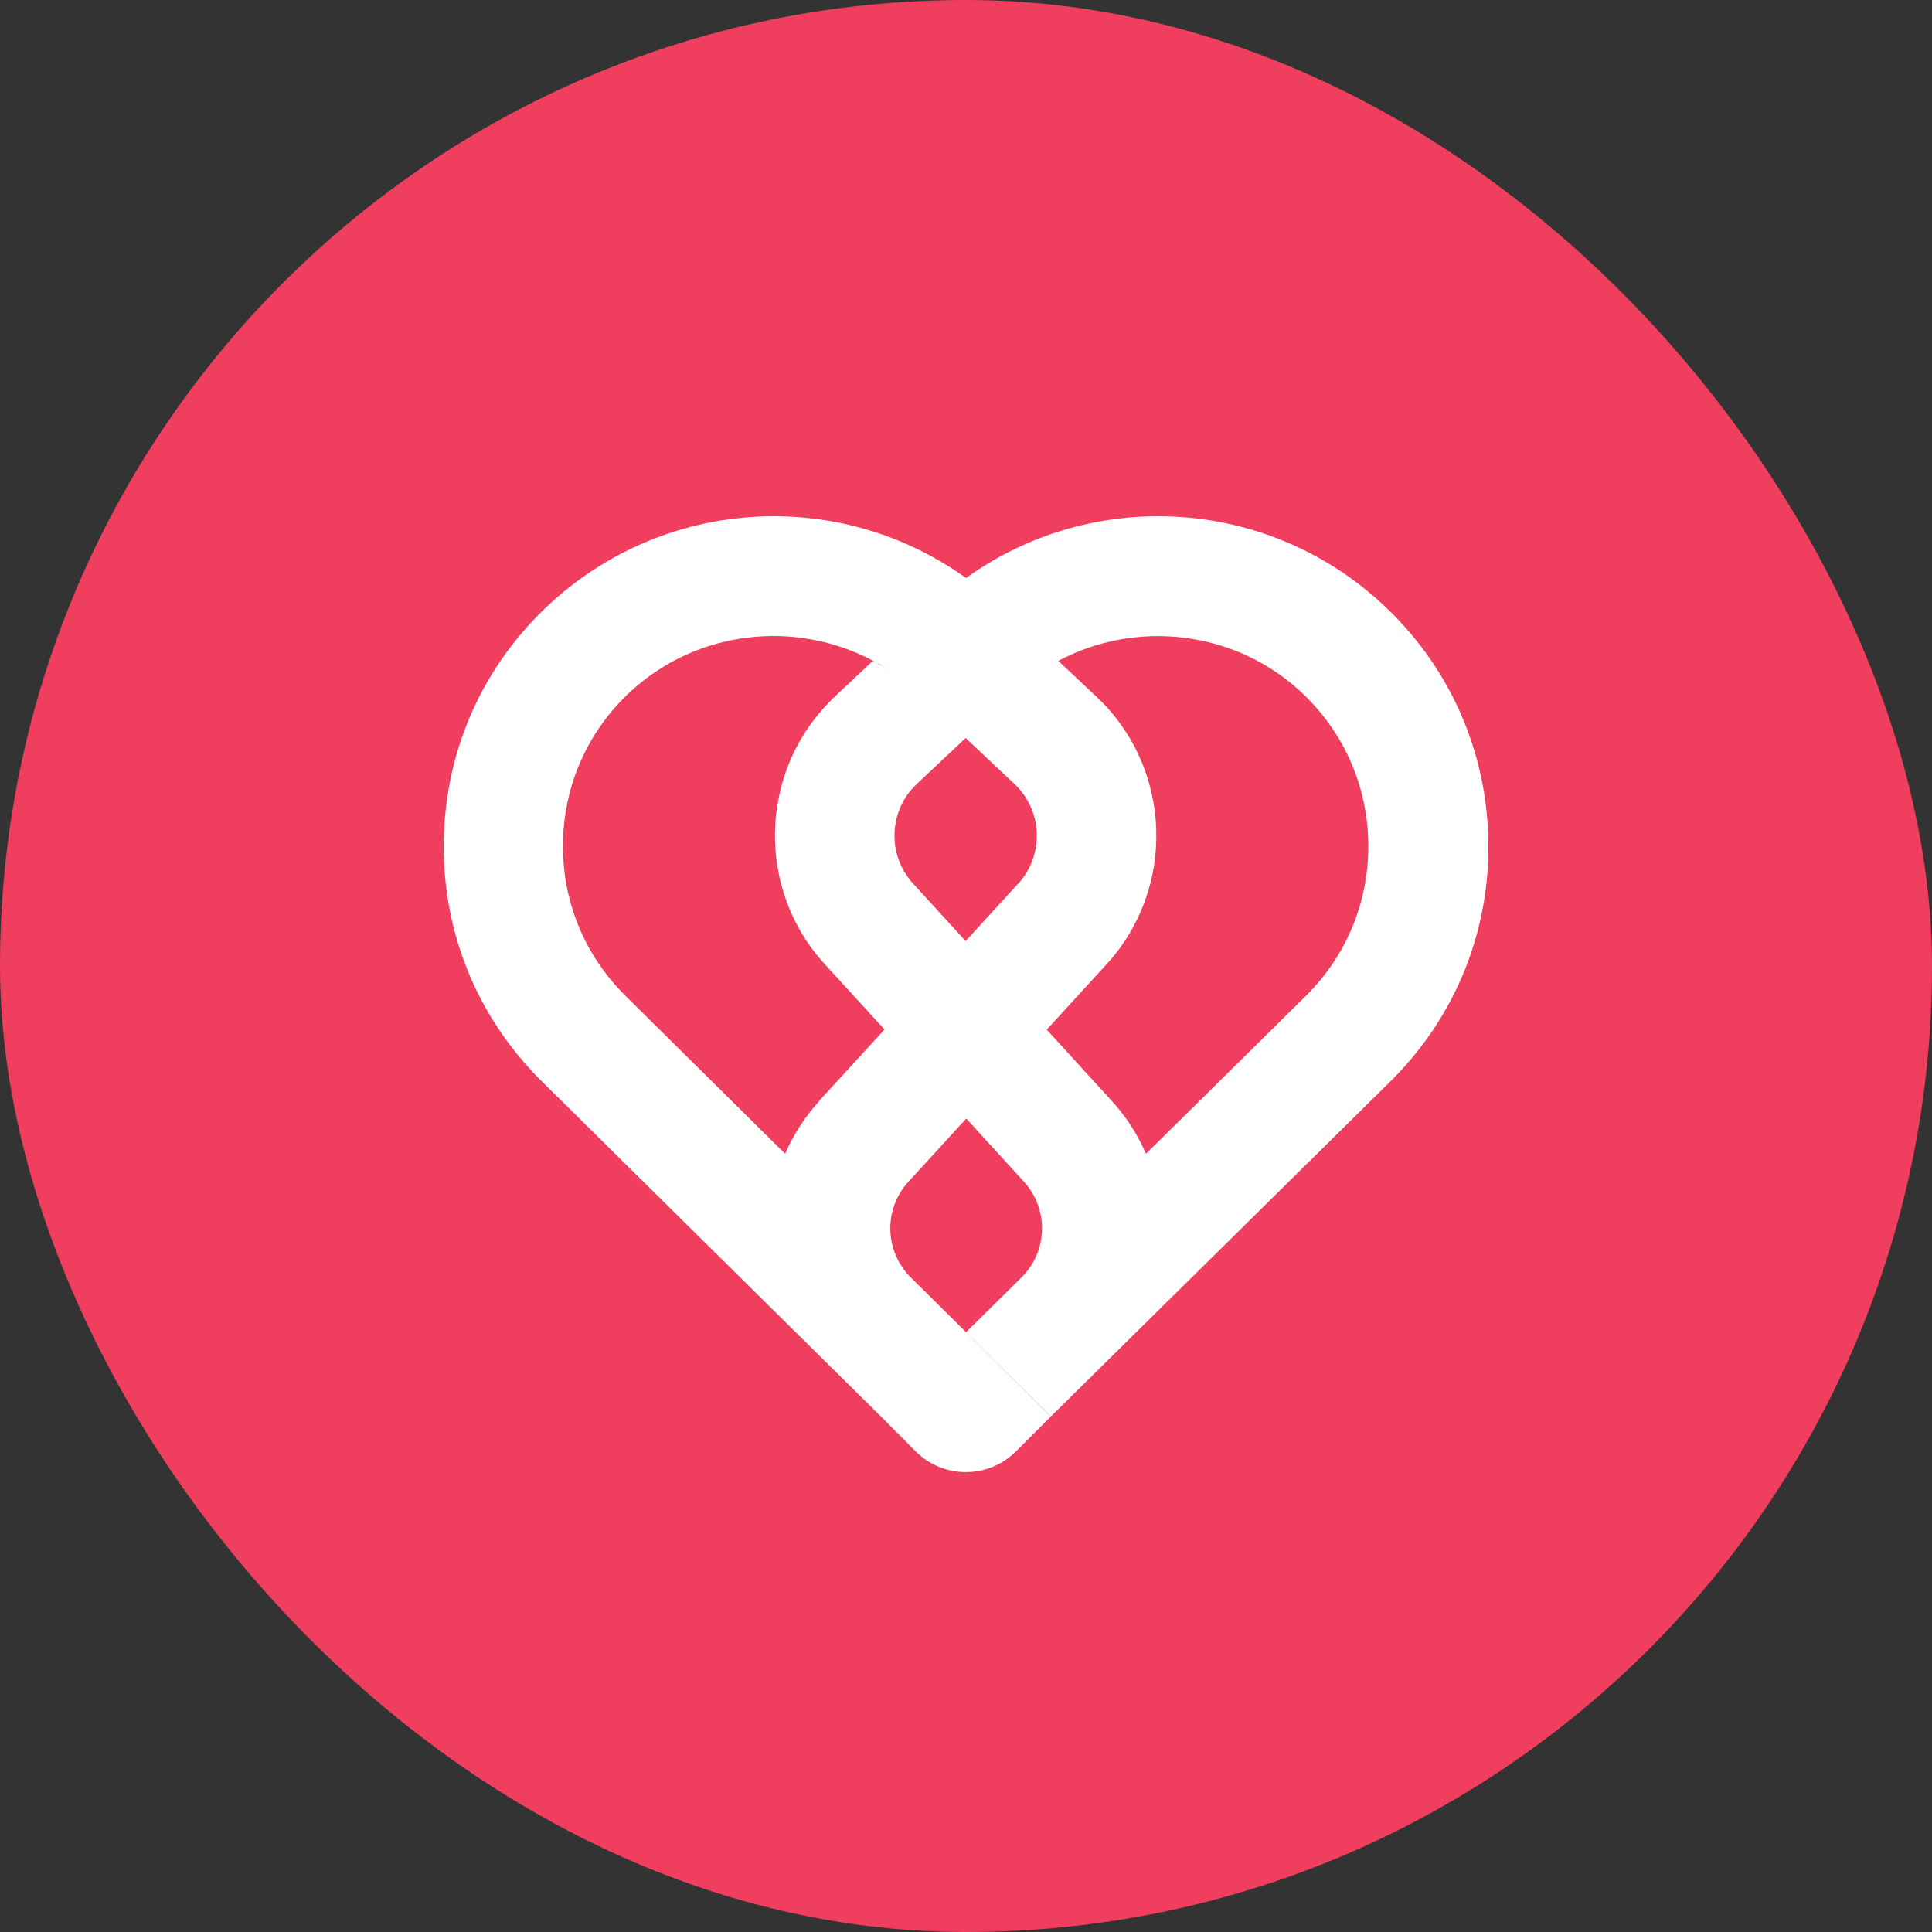 <?xml version="1.0" encoding="UTF-8"?>
<svg id="Layer_1" data-name="Layer 1" xmlns="http://www.w3.org/2000/svg" version="1.1" viewBox="154.03 228.12 155.76 155.76">
  <rect x="154.03" y="228.12" width="155.76" height="155.76" fill="#333333" stroke="none"/>
  <defs>
    <style>
      .cls-1 {
        fill:rgb(255, 255, 255);
      }

      .cls-1, .cls-2, .cls-3 {
        stroke-width: 0px;
      }

      .cls-2 {
        fill: #ef3e5e;
      }

      .cls-3 {
        fill: #fff;
        fill-rule: evenodd;
      }
    </style>
  </defs>
  <g>
    <rect class="cls-2" x="154.03" y="228.12" width="155.76" height="155.76" rx="77.88" ry="77.88"/>
    <path class="cls-3" d="M265.45,276.79c-4.93-4.55-11.34-7.05-18.05-7.05h0c-5.6,0-10.99,1.75-15.49,4.98h0c-4.5-3.23-9.89-4.98-15.49-4.98h0c-6.71,0-13.12,2.51-18.05,7.05-5.37,4.95-8.41,11.7-8.56,19-.16,7.3,2.59,14.17,7.74,19.35l27.48,27.16h0s2.82,2.83,2.82,2.83c2.23,2.23,5.85,2.23,8.09,0l2.82-2.82-6.85-6.79-4.45-4.41c-2.13-2.11-2.21-5.52-.19-7.72l1.66-1.81h0s3-3.28,3-3.28h0l3.07,3.36,1.57,1.72c2.03,2.22,1.95,5.61-.19,7.73l-4.47,4.42,6.84,6.79,27.5-27.14.03-.03c5.15-5.17,7.9-12.05,7.74-19.35-.16-7.3-3.2-14.05-8.56-19ZM225.77,282.2l.03.02-.03-.02h0ZM225.44,281.99l.05.03h0s.03.02.03.02l.04.02.04.02.02.02h-.02s0-.02,0-.02h0l-.04-.02-.06-.04h0s-.02-.01-.02-.01l-.02-.02h0s0,0,0,0ZM225.24,281.87l.1.06h0s.03.02.03.02h0s.05.03.05.03h0l-.03-.02h-.01s-.01-.02-.01-.02l-.03-.02h-.02s0-.01,0-.01l-.03-.02h-.02s0-.02,0-.02l-.03-.02h0ZM224.78,281.6h.03s.01.02.01.02h.02s.03.02.03.02h.02s.01.01.01.01h.03s.02.03.02.03h0s.03.02.03.02l.03.02h0s.03.02.03.02l.03.02h0s.02.02.02.02l.03.02h.01s.01.02.01.02l.03.02h.02s0,.02,0,.02h.03s.02.03.02.03h0s0,0,0,0h0s-.02-.02-.02-.02h0c-.14-.09-.29-.17-.43-.25h.02ZM224.65,281.52h.03s.02.02.02.02l.06.03h-.03s-.03-.03-.03-.03h0s-.05-.03-.05-.03h0ZM224.41,281.39l.21.11h0s-.03-.01-.03-.01h-.01s-.02-.01-.02-.01h-.03s-.02-.02-.02-.02h-.01s-.03-.02-.03-.02h-.02s0-.01,0-.01h-.03s-.03-.03-.03-.03h0ZM220.11,316.85c-1.19,1.3-2.12,2.76-2.78,4.29l-12.99-12.85c-3.27-3.3-5.02-7.67-4.92-12.32.1-4.65,2.04-8.96,5.46-12.11,5.38-4.96,13.31-5.79,19.53-2.47h0s0,0,0,0h0l-3.1,2.91c-.17.16-.34.33-.5.5-5.59,5.77-5.78,15.06-.3,21.04l4.83,5.28h0s-3.04,3.32-3.04,3.32h0s-2.2,2.4-2.2,2.4ZM225.84,282.25h-.02s.02,0,.02,0h0ZM236.13,299.34l-4.25,4.65h0s-4.25-4.65-4.25-4.65c-2.09-2.29-1.96-5.88.3-8l.22-.21,3.73-3.51h0s0,0,0,0l3.95,3.72c2.26,2.13,2.39,5.72.3,8.01ZM233.97,285.64l1.91-1.8.2-.18-.2.18-1.91,1.8ZM259.42,308.3l-13,12.84c-.66-1.53-1.59-2.99-2.78-4.29l-2.1-2.3-3.12-3.42,4.83-5.28c5.64-6.16,5.28-15.82-.8-21.54l-3.1-2.91h0s0,0,0,0l-4.88-4.59-.04-.03-.15-.14.15.14.04.03,4.88,4.59c6.23-3.32,14.15-2.5,19.53,2.47,3.42,3.16,5.36,7.46,5.46,12.11.1,4.65-1.65,9.02-4.92,12.32Z"/>
  </g>
</svg>
